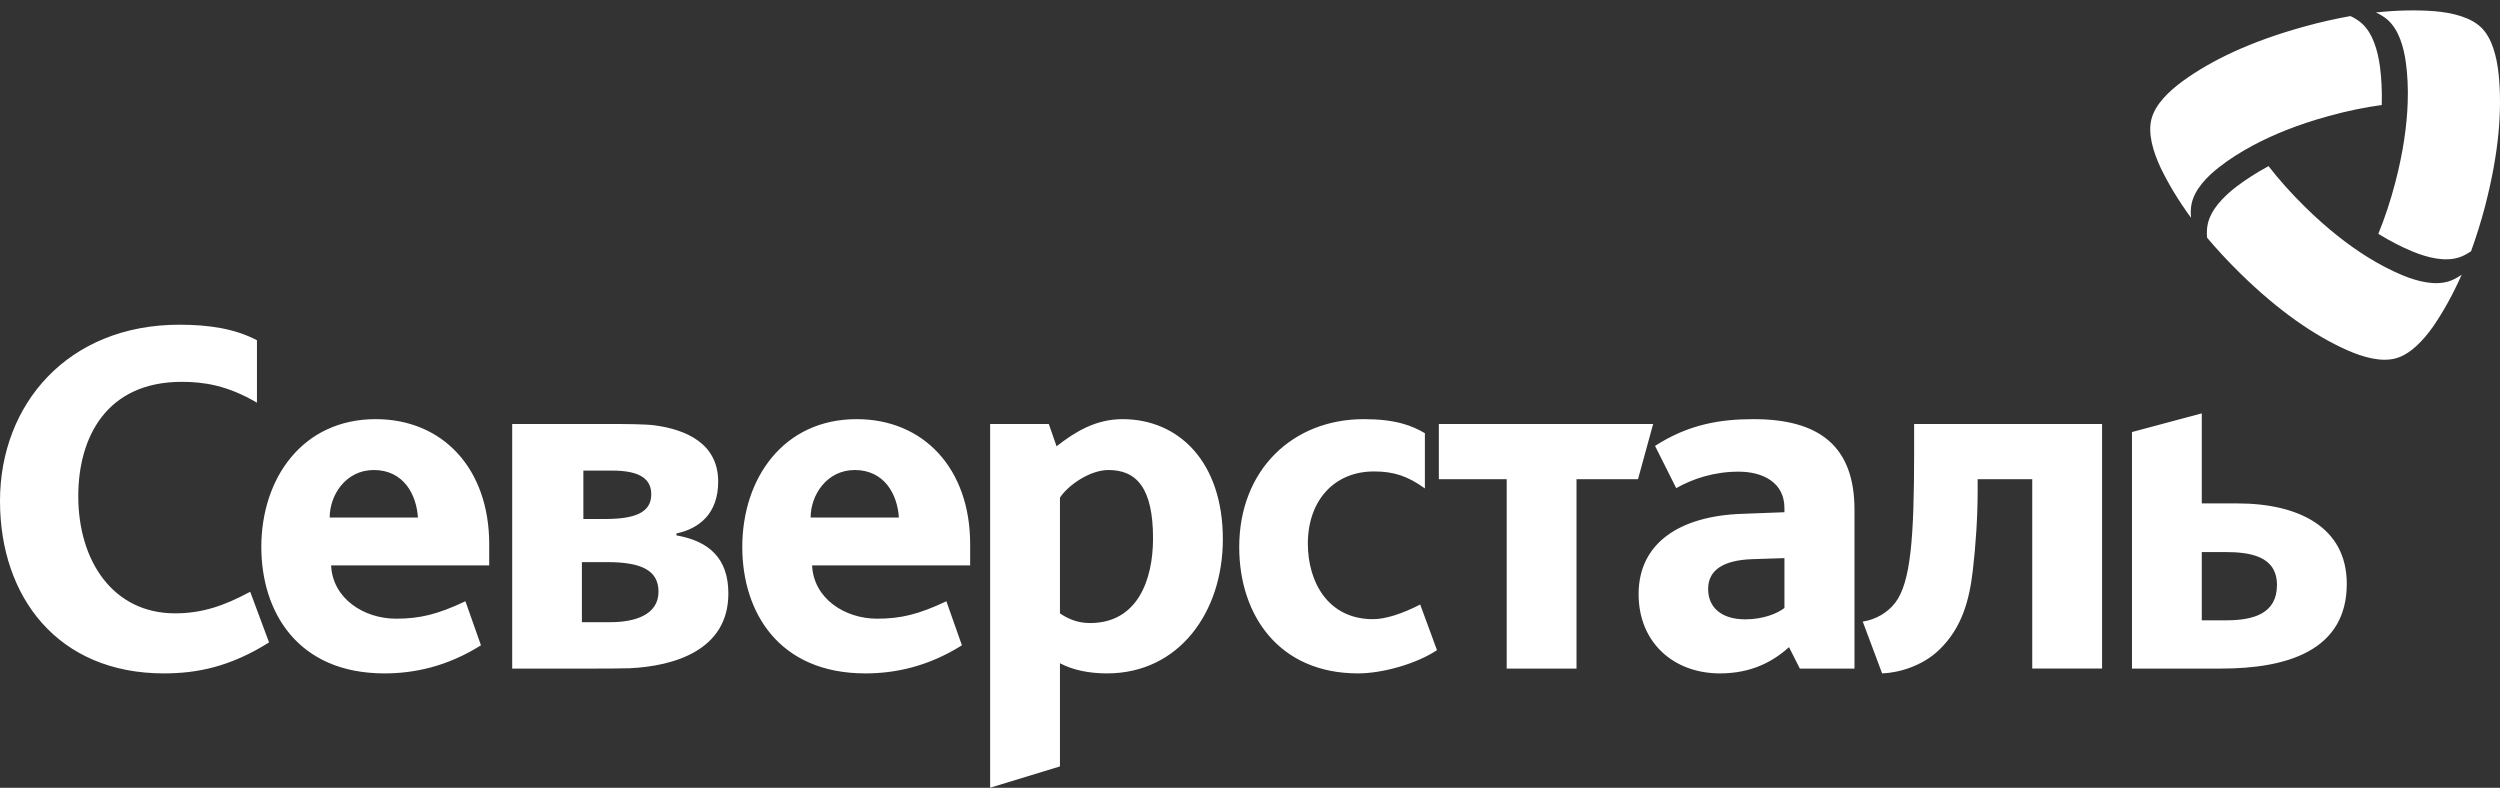 <?xml version="1.0" encoding="UTF-8"?> <svg xmlns="http://www.w3.org/2000/svg" width="238" height="75" viewBox="0 0 238 75" fill="none"><rect x="0" y="0" width="238" height="75" fill="#333333" stroke="none"/> <g clip-path="url(#clip0_1557_147)"> <path d="M15.601 64.107C5.491 64.107 0 56.823 0 47.696C0 38.476 6.463 30.913 17.076 30.913C19.893 30.913 22.337 31.282 24.462 32.389V38.337C21.645 36.677 19.387 36.351 17.309 36.351C10.11 36.351 7.452 41.656 7.452 47.234C7.452 53.457 10.799 58.39 16.66 58.39C19.247 58.39 21.328 57.675 23.819 56.337L25.614 61.157C21.881 63.509 18.691 64.107 15.601 64.107ZM129.282 64.107C121.803 64.107 117.974 58.623 117.974 52.077C117.974 44.746 123.052 39.903 129.835 39.903C132.835 39.903 134.404 40.502 135.649 41.24V46.499C133.987 45.298 132.649 44.882 130.804 44.882C126.974 44.882 124.507 47.696 124.507 51.754C124.507 55.396 126.418 58.945 130.711 58.945C131.909 58.945 133.498 58.426 135.203 57.551L136.801 61.895C134.866 63.186 131.636 64.107 129.282 64.107ZM150.084 45.621V63.648H143.438V45.621H136.978V40.365H157.38L155.938 45.621H150.084ZM182.225 43.086C182.225 51.199 181.902 55.443 180.427 57.379C179.688 58.346 178.535 58.995 177.333 59.175L179.178 64.107C180.7 64.061 183.057 63.416 184.672 61.802C186.797 59.727 187.486 57.099 187.809 54.332C188.086 51.98 188.272 49.216 188.272 46.772V45.617H193.47V63.645H200.117V40.362H182.225V43.086ZM106.861 39.903C104.277 39.903 102.293 41.15 100.585 42.487L99.845 40.365H94.261V74.99L100.908 72.962V63.139C102.11 63.785 103.678 64.107 105.386 64.107C112.263 64.107 116.415 58.253 116.415 51.338C116.415 43.961 112.216 39.903 106.861 39.903ZM103.771 59.314C102.569 59.314 101.647 58.899 100.908 58.393V47.374C101.693 46.176 103.771 44.746 105.523 44.746C108.2 44.746 109.769 46.452 109.769 51.248C109.769 55.213 108.293 59.314 103.771 59.314ZM166.93 39.903C163.79 39.903 160.75 40.389 157.56 42.451L159.575 46.469C161.14 45.587 163.154 44.902 165.512 44.902C167.816 44.902 169.878 45.92 169.878 48.368V48.764L165.848 48.917C159.968 49.113 155.995 51.661 155.995 56.56C155.995 61.17 159.325 64.107 163.74 64.107C166.737 64.107 168.795 62.983 170.314 61.609L171.346 63.648H176.547V48.528C176.547 42.401 173.114 39.903 166.93 39.903ZM169.878 57.884C169.241 58.373 167.913 58.962 166.148 58.962C163.887 58.962 162.615 57.834 162.615 56.075C162.615 54.309 163.987 53.331 166.834 53.231L169.878 53.134V57.884ZM213.027 47.926H209.61V39.351L202.964 41.13V63.648H211.459C217.642 63.648 223.413 61.985 223.413 55.579C223.413 50.141 218.751 47.926 213.027 47.926ZM211.918 59.055H209.61V52.556H211.828C214.179 52.556 216.767 52.925 216.767 55.689C216.767 58.41 214.549 59.055 211.918 59.055ZM64.401 50.969V50.783C66.569 50.324 68.371 48.894 68.371 45.85C68.371 42.218 65.317 40.894 62.317 40.492C61.398 40.369 59.383 40.365 58.261 40.365H48.761V63.648H56.739C57.621 63.648 58.937 63.645 59.962 63.615C64.158 63.416 69.34 61.919 69.34 56.501C69.34 53.181 67.538 51.521 64.401 50.969ZM55.537 44.799H58.261C60.981 44.799 62 45.631 62 47.061C62 48.857 60.339 49.409 57.568 49.409H55.537V44.799ZM58.121 59.231H55.397V53.514H57.798C60.981 53.514 62.69 54.252 62.69 56.328C62.69 58.539 60.429 59.231 58.121 59.231ZM46.573 51.801C46.573 44.606 42.141 39.903 35.77 39.903C28.801 39.903 24.878 45.528 24.878 52.077C24.878 58.207 28.295 64.107 36.603 64.107C39.417 64.107 42.553 63.465 45.787 61.433L44.308 57.239C41.678 58.486 39.969 58.899 37.708 58.899C34.615 58.899 31.661 56.963 31.521 53.826H46.573V51.801ZM31.385 49.266C31.385 47.144 32.91 44.746 35.584 44.746C38.404 44.746 39.646 47.051 39.786 49.266H31.385ZM92.359 51.801C92.359 44.606 87.927 39.903 81.557 39.903C74.588 39.903 70.665 45.528 70.665 52.077C70.665 58.207 74.081 64.107 82.39 64.107C85.204 64.107 88.344 63.465 91.574 61.433L90.095 57.239C87.468 58.486 85.756 58.899 83.495 58.899C80.405 58.899 77.451 56.963 77.311 53.826H92.359V51.801ZM77.172 49.266C77.172 47.144 78.697 44.746 81.371 44.746C84.188 44.746 85.433 47.051 85.573 49.266H77.172Z" fill="white"></path> <path d="M235.244 23.918C234.865 24.18 234.475 24.387 234.079 24.513C232.764 24.929 231.142 24.546 229.687 23.948C228.648 23.518 227.559 22.963 226.417 22.261C227.013 20.808 227.572 19.148 228.048 17.312C228.788 14.461 229.141 11.95 229.214 9.745C229.261 8.381 229.194 7.134 229.044 6C228.838 4.44 228.358 2.853 227.339 1.919C227.016 1.629 226.623 1.386 226.184 1.187C228.265 0.961 230.113 0.944 231.745 1.064C233.46 1.21 235.204 1.633 236.223 2.63C237.242 3.628 237.692 5.368 237.872 7.074C238.038 8.704 238.052 10.55 237.858 12.639C237.662 14.697 237.262 16.986 236.606 19.524H236.61C236.197 21.094 235.724 22.594 235.244 23.918ZM210.113 22.627C210.073 22.168 210.09 21.726 210.18 21.32C210.476 19.973 211.618 18.765 212.867 17.801C213.76 17.119 214.782 16.454 215.964 15.815C216.926 17.059 218.085 18.37 219.44 19.7C221.542 21.766 223.543 23.326 225.418 24.49C226.577 25.211 227.689 25.777 228.748 26.216C230.203 26.815 231.818 27.197 233.14 26.781C233.553 26.645 233.959 26.429 234.352 26.149C233.506 28.062 232.597 29.672 231.678 31.022C230.692 32.432 229.457 33.733 228.082 34.112C226.706 34.495 224.975 34.016 223.406 33.317C221.911 32.649 220.303 31.734 218.588 30.523C216.903 29.326 215.115 27.836 213.243 25.996C212.088 24.862 211.019 23.705 210.113 22.627ZM223.763 1.529C224.182 1.726 224.555 1.962 224.862 2.241C225.881 3.173 226.357 4.766 226.57 6.326C226.716 7.437 226.78 8.657 226.743 9.998C225.181 10.207 223.466 10.553 221.635 11.062C218.794 11.847 216.44 12.798 214.492 13.839C213.287 14.481 212.238 15.16 211.332 15.858C210.083 16.816 208.944 18.024 208.645 19.374C208.555 19.8 208.538 20.259 208.588 20.738C207.353 19.051 206.41 17.458 205.701 15.988C204.969 14.431 204.462 12.712 204.819 11.332C205.175 9.951 206.457 8.691 207.846 7.686C209.174 6.725 210.769 5.79 212.677 4.915C214.559 4.057 216.747 3.256 219.274 2.557C220.839 2.118 222.378 1.776 223.763 1.529Z" fill="white"></path> </g> <defs> <clipPath id="clip0_1557_147"> <rect width="238" height="74" fill="white" transform="translate(0 0.99)"></rect> </clipPath> </defs> </svg> 